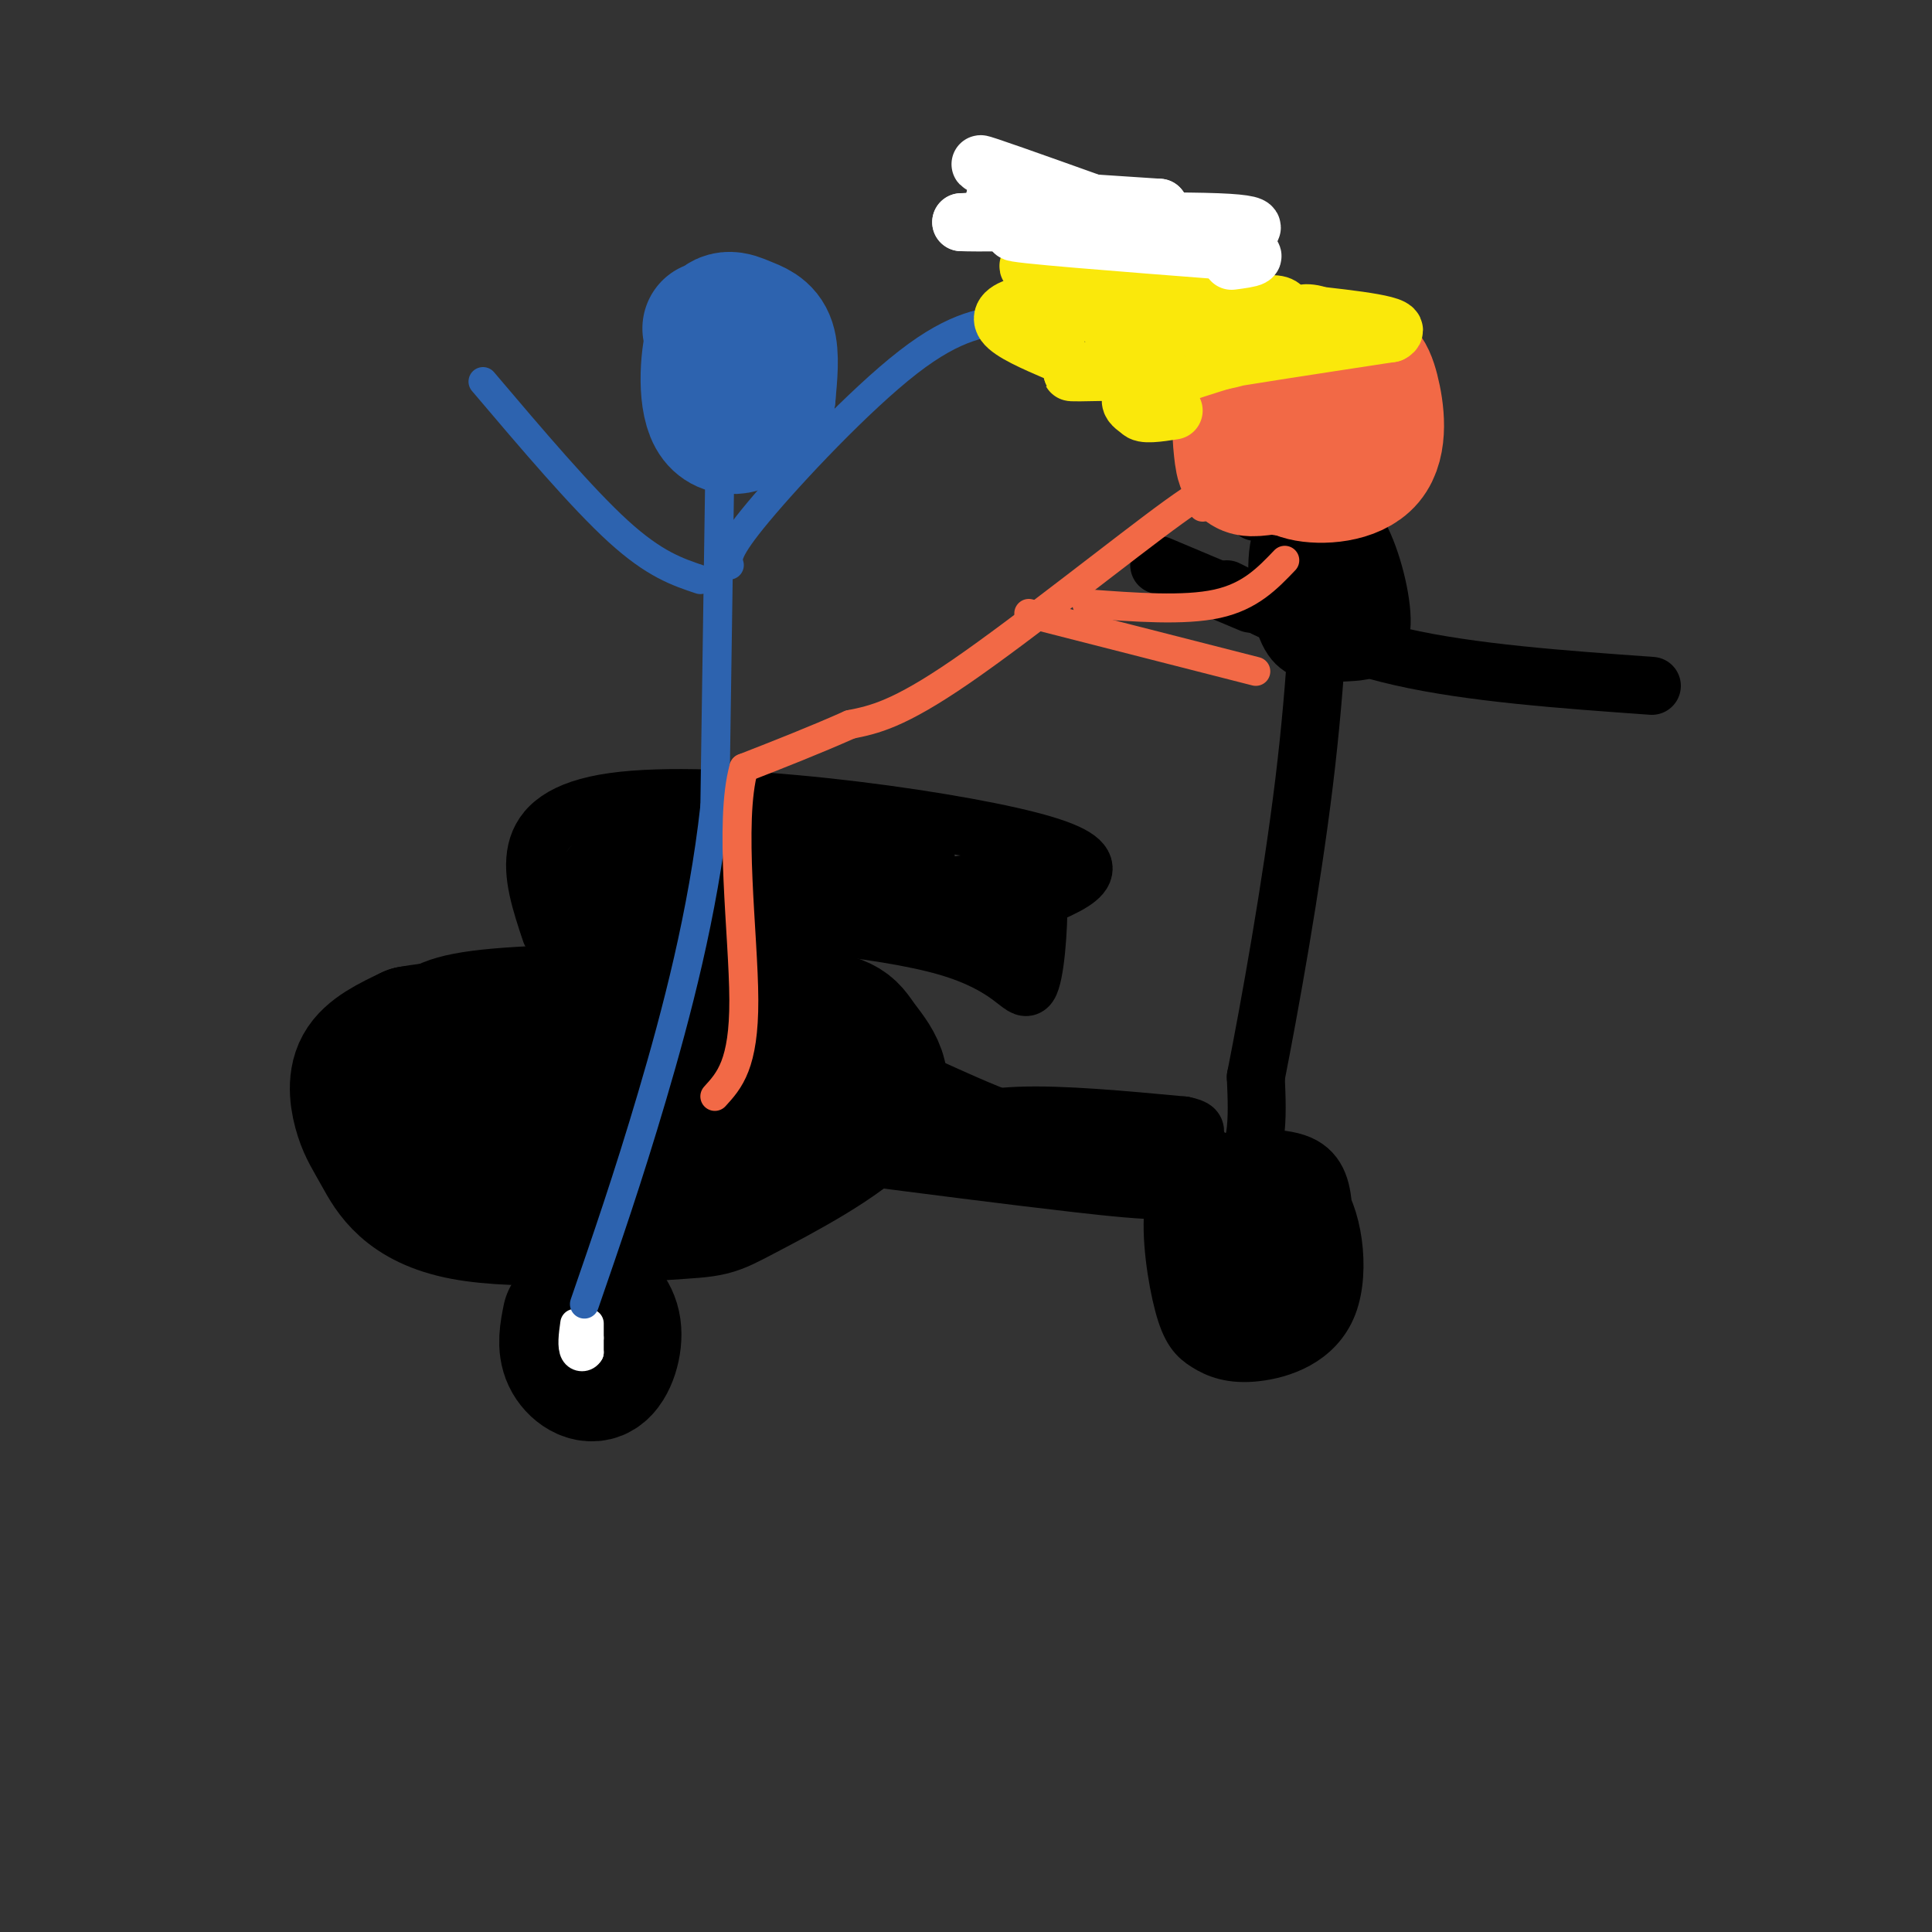 <svg viewBox='0 0 400 400' version='1.1' xmlns='http://www.w3.org/2000/svg' xmlns:xlink='http://www.w3.org/1999/xlink'><rect x="0" y="0" width="400" height="400" fill="#333333" stroke="none"/><g fill='none' stroke='#000000' stroke-width='28' stroke-linecap='round' stroke-linejoin='round'><path d='M90,214c1.908,-1.587 3.817,-3.174 18,-4c14.183,-0.826 40.642,-0.889 54,0c13.358,0.889 13.616,2.732 16,6c2.384,3.268 6.893,7.960 2,14c-4.893,6.040 -19.187,13.426 -26,17c-6.813,3.574 -6.145,3.336 -16,4c-9.855,0.664 -30.235,2.230 -42,0c-11.765,-2.230 -14.916,-8.258 -17,-12c-2.084,-3.742 -3.099,-5.200 -4,-8c-0.901,-2.800 -1.686,-6.943 0,-10c1.686,-3.057 5.843,-5.029 10,-7'/><path d='M85,214c9.197,-1.689 27.190,-2.410 39,-1c11.810,1.410 17.438,4.951 21,8c3.562,3.049 5.057,5.606 6,7c0.943,1.394 1.335,1.624 0,3c-1.335,1.376 -4.398,3.899 -14,5c-9.602,1.101 -25.744,0.781 -33,0c-7.256,-0.781 -5.627,-2.022 -6,-3c-0.373,-0.978 -2.749,-1.693 0,-5c2.749,-3.307 10.623,-9.206 21,-12c10.377,-2.794 23.255,-2.483 30,-2c6.745,0.483 7.356,1.138 8,3c0.644,1.862 1.322,4.931 2,8'/><path d='M159,225c-0.736,2.788 -3.576,5.760 -6,8c-2.424,2.240 -4.431,3.750 -12,5c-7.569,1.250 -20.698,2.240 -31,0c-10.302,-2.240 -17.775,-7.709 -21,-11c-3.225,-3.291 -2.201,-4.404 0,-6c2.201,-1.596 5.580,-3.675 11,-5c5.420,-1.325 12.882,-1.895 21,0c8.118,1.895 16.891,6.256 21,9c4.109,2.744 3.555,3.872 3,5'/><path d='M145,230c-0.667,1.000 -3.833,1.000 -7,1'/><path d='M118,273c-0.560,2.815 -1.119,5.631 0,8c1.119,2.369 3.917,4.292 6,3c2.083,-1.292 3.452,-5.798 3,-9c-0.452,-3.202 -2.726,-5.101 -5,-7'/><path d='M122,268c-0.833,-1.167 -0.417,-0.583 0,0'/></g>
<g fill='none' stroke='#ffffff' stroke-width='6' stroke-linecap='round' stroke-linejoin='round'><path d='M121,277c0.000,0.000 1.000,0.000 1,0'/><path d='M122,274c0.000,0.000 0.000,6.000 0,6'/><path d='M122,280c-0.667,1.200 -2.333,1.200 -3,0c-0.667,-1.200 -0.333,-3.600 0,-6'/></g>
<g fill='none' stroke='#000000' stroke-width='12' stroke-linecap='round' stroke-linejoin='round'><path d='M175,239c16.822,2.178 33.644,4.356 48,6c14.356,1.644 26.244,2.756 32,-1c5.756,-3.756 5.378,-12.378 5,-21'/><path d='M260,223c2.822,-14.289 7.378,-39.511 10,-61c2.622,-21.489 3.311,-39.244 4,-57'/><path d='M192,225c10.756,4.889 21.511,9.778 34,12c12.489,2.222 26.711,1.778 22,1c-4.711,-0.778 -28.356,-1.889 -52,-3'/><path d='M196,235c-9.393,-0.488 -6.875,-0.208 -3,-1c3.875,-0.792 9.107,-2.655 18,-3c8.893,-0.345 21.446,0.827 34,2'/><path d='M245,233c5.167,1.000 1.083,2.500 -3,4'/><path d='M114,193c-4.022,-12.022 -8.044,-24.044 13,-27c21.044,-2.956 67.156,3.156 86,8c18.844,4.844 10.422,8.422 2,12'/><path d='M215,186c0.095,6.310 -0.667,16.083 -2,18c-1.333,1.917 -3.238,-4.024 -17,-8c-13.762,-3.976 -39.381,-5.988 -65,-8'/><path d='M131,188c-8.072,-5.069 4.249,-13.740 8,-15c3.751,-1.260 -1.067,4.892 -7,10c-5.933,5.108 -12.981,9.174 -14,9c-1.019,-0.174 3.990,-4.587 9,-9'/><path d='M127,183c2.795,-2.735 5.284,-5.072 4,-3c-1.284,2.072 -6.341,8.553 -9,9c-2.659,0.447 -2.922,-5.139 0,-9c2.922,-3.861 9.028,-5.996 16,-7c6.972,-1.004 14.810,-0.877 21,0c6.190,0.877 10.731,2.503 13,5c2.269,2.497 2.265,5.865 -1,8c-3.265,2.135 -9.790,3.039 -16,3c-6.210,-0.039 -12.105,-1.019 -18,-2'/><path d='M137,187c1.511,-1.244 14.289,-3.356 28,-4c13.711,-0.644 28.356,0.178 43,1'/><path d='M208,184c5.169,-0.594 -3.408,-2.579 -13,0c-9.592,2.579 -20.200,9.722 -25,8c-4.800,-1.722 -3.792,-12.310 2,-16c5.792,-3.690 16.369,-0.483 19,1c2.631,1.483 -2.685,1.241 -8,1'/><path d='M183,178c4.440,2.679 19.542,8.875 25,12c5.458,3.125 1.274,3.179 -5,3c-6.274,-0.179 -14.637,-0.589 -23,-1'/><path d='M180,192c-10.988,0.774 -26.958,3.208 -38,4c-11.042,0.792 -17.155,-0.060 -18,-2c-0.845,-1.940 3.577,-4.970 8,-8'/><path d='M132,186c7.822,-4.089 23.378,-10.311 23,-10c-0.378,0.311 -16.689,7.156 -33,14'/><path d='M254,122c10.667,5.333 21.333,10.667 36,14c14.667,3.333 33.333,4.667 52,6'/><path d='M259,125c0.000,0.000 -19.000,-8.000 -19,-8'/><path d='M256,250c6.040,-3.560 12.080,-7.120 16,-3c3.920,4.120 5.721,15.920 3,23c-2.721,7.080 -9.965,9.439 -15,10c-5.035,0.561 -7.862,-0.676 -10,-2c-2.138,-1.324 -3.589,-2.734 -5,-8c-1.411,-5.266 -2.784,-14.389 -2,-20c0.784,-5.611 3.726,-7.710 9,-9c5.274,-1.290 12.882,-1.770 17,0c4.118,1.770 4.748,5.792 5,10c0.252,4.208 0.126,8.604 0,13'/><path d='M274,264c-1.051,3.377 -3.678,5.320 -6,6c-2.322,0.680 -4.340,0.097 -6,-3c-1.660,-3.097 -2.962,-8.707 -3,-9c-0.038,-0.293 1.188,4.733 1,7c-0.188,2.267 -1.788,1.776 -3,0c-1.212,-1.776 -2.035,-4.838 -1,-7c1.035,-2.162 3.927,-3.425 6,-4c2.073,-0.575 3.327,-0.463 4,2c0.673,2.463 0.764,7.275 0,10c-0.764,2.725 -2.382,3.362 -4,4'/><path d='M262,270c-3.936,0.675 -11.775,0.364 -15,-2c-3.225,-2.364 -1.837,-6.781 1,-10c2.837,-3.219 7.121,-5.239 11,-7c3.879,-1.761 7.352,-3.262 10,0c2.648,3.262 4.469,11.286 3,17c-1.469,5.714 -6.229,9.119 -9,10c-2.771,0.881 -3.554,-0.763 -4,-4c-0.446,-3.237 -0.556,-8.068 0,-10c0.556,-1.932 1.778,-0.966 3,0'/><path d='M262,264c0.500,0.000 0.250,0.000 0,0'/><path d='M260,106c4.634,-0.709 9.268,-1.419 13,-1c3.732,0.419 6.563,1.966 9,7c2.437,5.034 4.479,13.556 4,18c-0.479,4.444 -3.478,4.810 -6,5c-2.522,0.190 -4.565,0.203 -7,0c-2.435,-0.203 -5.261,-0.621 -7,-6c-1.739,-5.379 -2.391,-15.717 0,-19c2.391,-3.283 7.826,0.491 10,4c2.174,3.509 1.087,6.755 0,10'/><path d='M276,124c-2.234,0.730 -7.819,-2.444 -10,-6c-2.181,-3.556 -0.956,-7.493 2,-8c2.956,-0.507 7.645,2.418 8,4c0.355,1.582 -3.623,1.822 -6,1c-2.377,-0.822 -3.153,-2.705 -3,-5c0.153,-2.295 1.233,-5.003 3,-5c1.767,0.003 4.219,2.715 5,5c0.781,2.285 -0.110,4.142 -1,6'/><path d='M274,116c-0.833,0.000 -2.417,-3.000 -4,-6'/></g>
<g fill='none' stroke='#2d63af' stroke-width='28' stroke-linecap='round' stroke-linejoin='round'><path d='M153,72c0.000,0.000 0.100,0.100 0.1,0.1'/><path d='M147,68c2.689,-0.246 5.378,-0.492 7,0c1.622,0.492 2.175,1.721 3,5c0.825,3.279 1.920,8.608 0,12c-1.920,3.392 -6.857,4.845 -9,1c-2.143,-3.845 -1.492,-12.989 0,-17c1.492,-4.011 3.825,-2.887 6,-2c2.175,0.887 4.193,1.539 5,4c0.807,2.461 0.404,6.730 0,11'/><path d='M159,82c-0.667,2.762 -2.333,4.167 -4,4c-1.667,-0.167 -3.333,-1.905 -4,-5c-0.667,-3.095 -0.333,-7.548 0,-12'/></g>
<g fill='none' stroke='#2d63af' stroke-width='6' stroke-linecap='round' stroke-linejoin='round'><path d='M149,99c0.000,0.000 -1.000,68.000 -1,68'/><path d='M148,167c-2.422,22.000 -7.978,43.000 -13,60c-5.022,17.000 -9.511,30.000 -14,43'/><path d='M145,120c-4.750,-1.583 -9.500,-3.167 -17,-10c-7.500,-6.833 -17.750,-18.917 -28,-31'/><path d='M151,117c-0.422,-1.400 -0.844,-2.800 6,-11c6.844,-8.200 20.956,-23.200 31,-31c10.044,-7.800 16.022,-8.400 22,-9'/></g>
<g fill='none' stroke='#f26946' stroke-width='28' stroke-linecap='round' stroke-linejoin='round'><path d='M260,87c5.198,-3.482 10.395,-6.964 13,-6c2.605,0.964 2.617,6.375 2,10c-0.617,3.625 -1.863,5.466 -5,6c-3.137,0.534 -8.167,-0.238 -10,-4c-1.833,-3.762 -0.471,-10.514 0,-14c0.471,-3.486 0.050,-3.708 3,-4c2.950,-0.292 9.271,-0.655 12,0c2.729,0.655 1.864,2.327 1,4'/><path d='M276,79c0.368,2.842 0.788,7.947 0,11c-0.788,3.053 -2.784,4.055 -6,5c-3.216,0.945 -7.651,1.832 -10,2c-2.349,0.168 -2.611,-0.383 -3,-4c-0.389,-3.617 -0.906,-10.300 3,-14c3.906,-3.700 12.234,-4.417 17,-4c4.766,0.417 5.968,1.967 7,6c1.032,4.033 1.893,10.547 -1,14c-2.893,3.453 -9.541,3.844 -13,3c-3.459,-0.844 -3.730,-2.922 -4,-5'/><path d='M266,93c-0.667,-1.000 -0.333,-1.000 0,-1'/></g>
<g fill='none' stroke='#f26946' stroke-width='6' stroke-linecap='round' stroke-linejoin='round'><path d='M249,105c1.844,-3.000 3.689,-6.000 -6,1c-9.689,7.000 -30.911,24.000 -44,33c-13.089,9.000 -18.044,10.000 -23,11'/><path d='M176,150c-7.500,3.333 -14.750,6.167 -22,9'/><path d='M154,159c-3.156,11.178 -0.044,34.622 0,48c0.044,13.378 -2.978,16.689 -6,20'/><path d='M213,127c0.000,0.000 47.000,12.000 47,12'/><path d='M225,125c10.083,0.750 20.167,1.500 27,0c6.833,-1.500 10.417,-5.250 14,-9'/></g>
<g fill='none' stroke='#fae80b' stroke-width='12' stroke-linecap='round' stroke-linejoin='round'><path d='M250,73c-3.774,0.685 -7.548,1.369 -7,0c0.548,-1.369 5.417,-4.792 10,-7c4.583,-2.208 8.881,-3.202 11,-3c2.119,0.202 2.060,1.601 2,3'/><path d='M266,66c-0.286,1.857 -2.000,5.000 -7,7c-5.000,2.000 -13.286,2.857 -9,2c4.286,-0.857 21.143,-3.429 38,-6'/><path d='M288,69c3.333,-1.667 -7.333,-2.833 -18,-4'/><path d='M270,65c-0.476,-0.524 7.333,0.167 2,3c-5.333,2.833 -23.810,7.810 -32,11c-8.190,3.190 -6.095,4.595 -4,6'/><path d='M236,85c0.500,1.000 3.750,0.500 7,0'/><path d='M262,63c0.000,0.000 -54.000,-24.000 -54,-24'/><path d='M249,69c-8.750,-8.000 -17.500,-16.000 -24,-20c-6.500,-4.000 -10.750,-4.000 -15,-4'/><path d='M210,45c-2.667,-0.500 -1.833,0.250 -1,1'/><path d='M219,73c-4.844,-2.089 -9.689,-4.178 -11,-6c-1.311,-1.822 0.911,-3.378 5,-4c4.089,-0.622 10.044,-0.311 16,0'/><path d='M229,63c-1.956,-2.400 -14.844,-8.400 -16,-8c-1.156,0.400 9.422,7.200 20,14'/><path d='M233,69c4.356,2.711 5.244,2.489 4,3c-1.244,0.511 -4.622,1.756 -8,3'/><path d='M229,75c0.933,0.644 7.267,0.756 7,1c-0.267,0.244 -7.133,0.622 -14,1'/><path d='M222,77c-1.167,0.167 2.917,0.083 7,0'/></g>
<g fill='none' stroke='#ffffff' stroke-width='12' stroke-linecap='round' stroke-linejoin='round'><path d='M206,41c7.244,0.956 14.489,1.911 12,0c-2.489,-1.911 -14.711,-6.689 -15,-7c-0.289,-0.311 11.356,3.844 23,8'/><path d='M226,42c-2.378,0.933 -19.822,-0.733 -20,-1c-0.178,-0.267 16.911,0.867 34,2'/><path d='M240,43c-1.167,0.833 -21.083,1.917 -41,3'/><path d='M199,46c5.536,0.286 39.875,-0.500 53,0c13.125,0.500 5.036,2.286 1,3c-4.036,0.714 -4.018,0.357 -4,0'/><path d='M249,49c-11.289,-0.400 -37.511,-1.400 -39,-1c-1.489,0.400 21.756,2.200 45,4'/><path d='M255,52c7.500,1.000 3.750,1.500 0,2'/></g>
</svg>